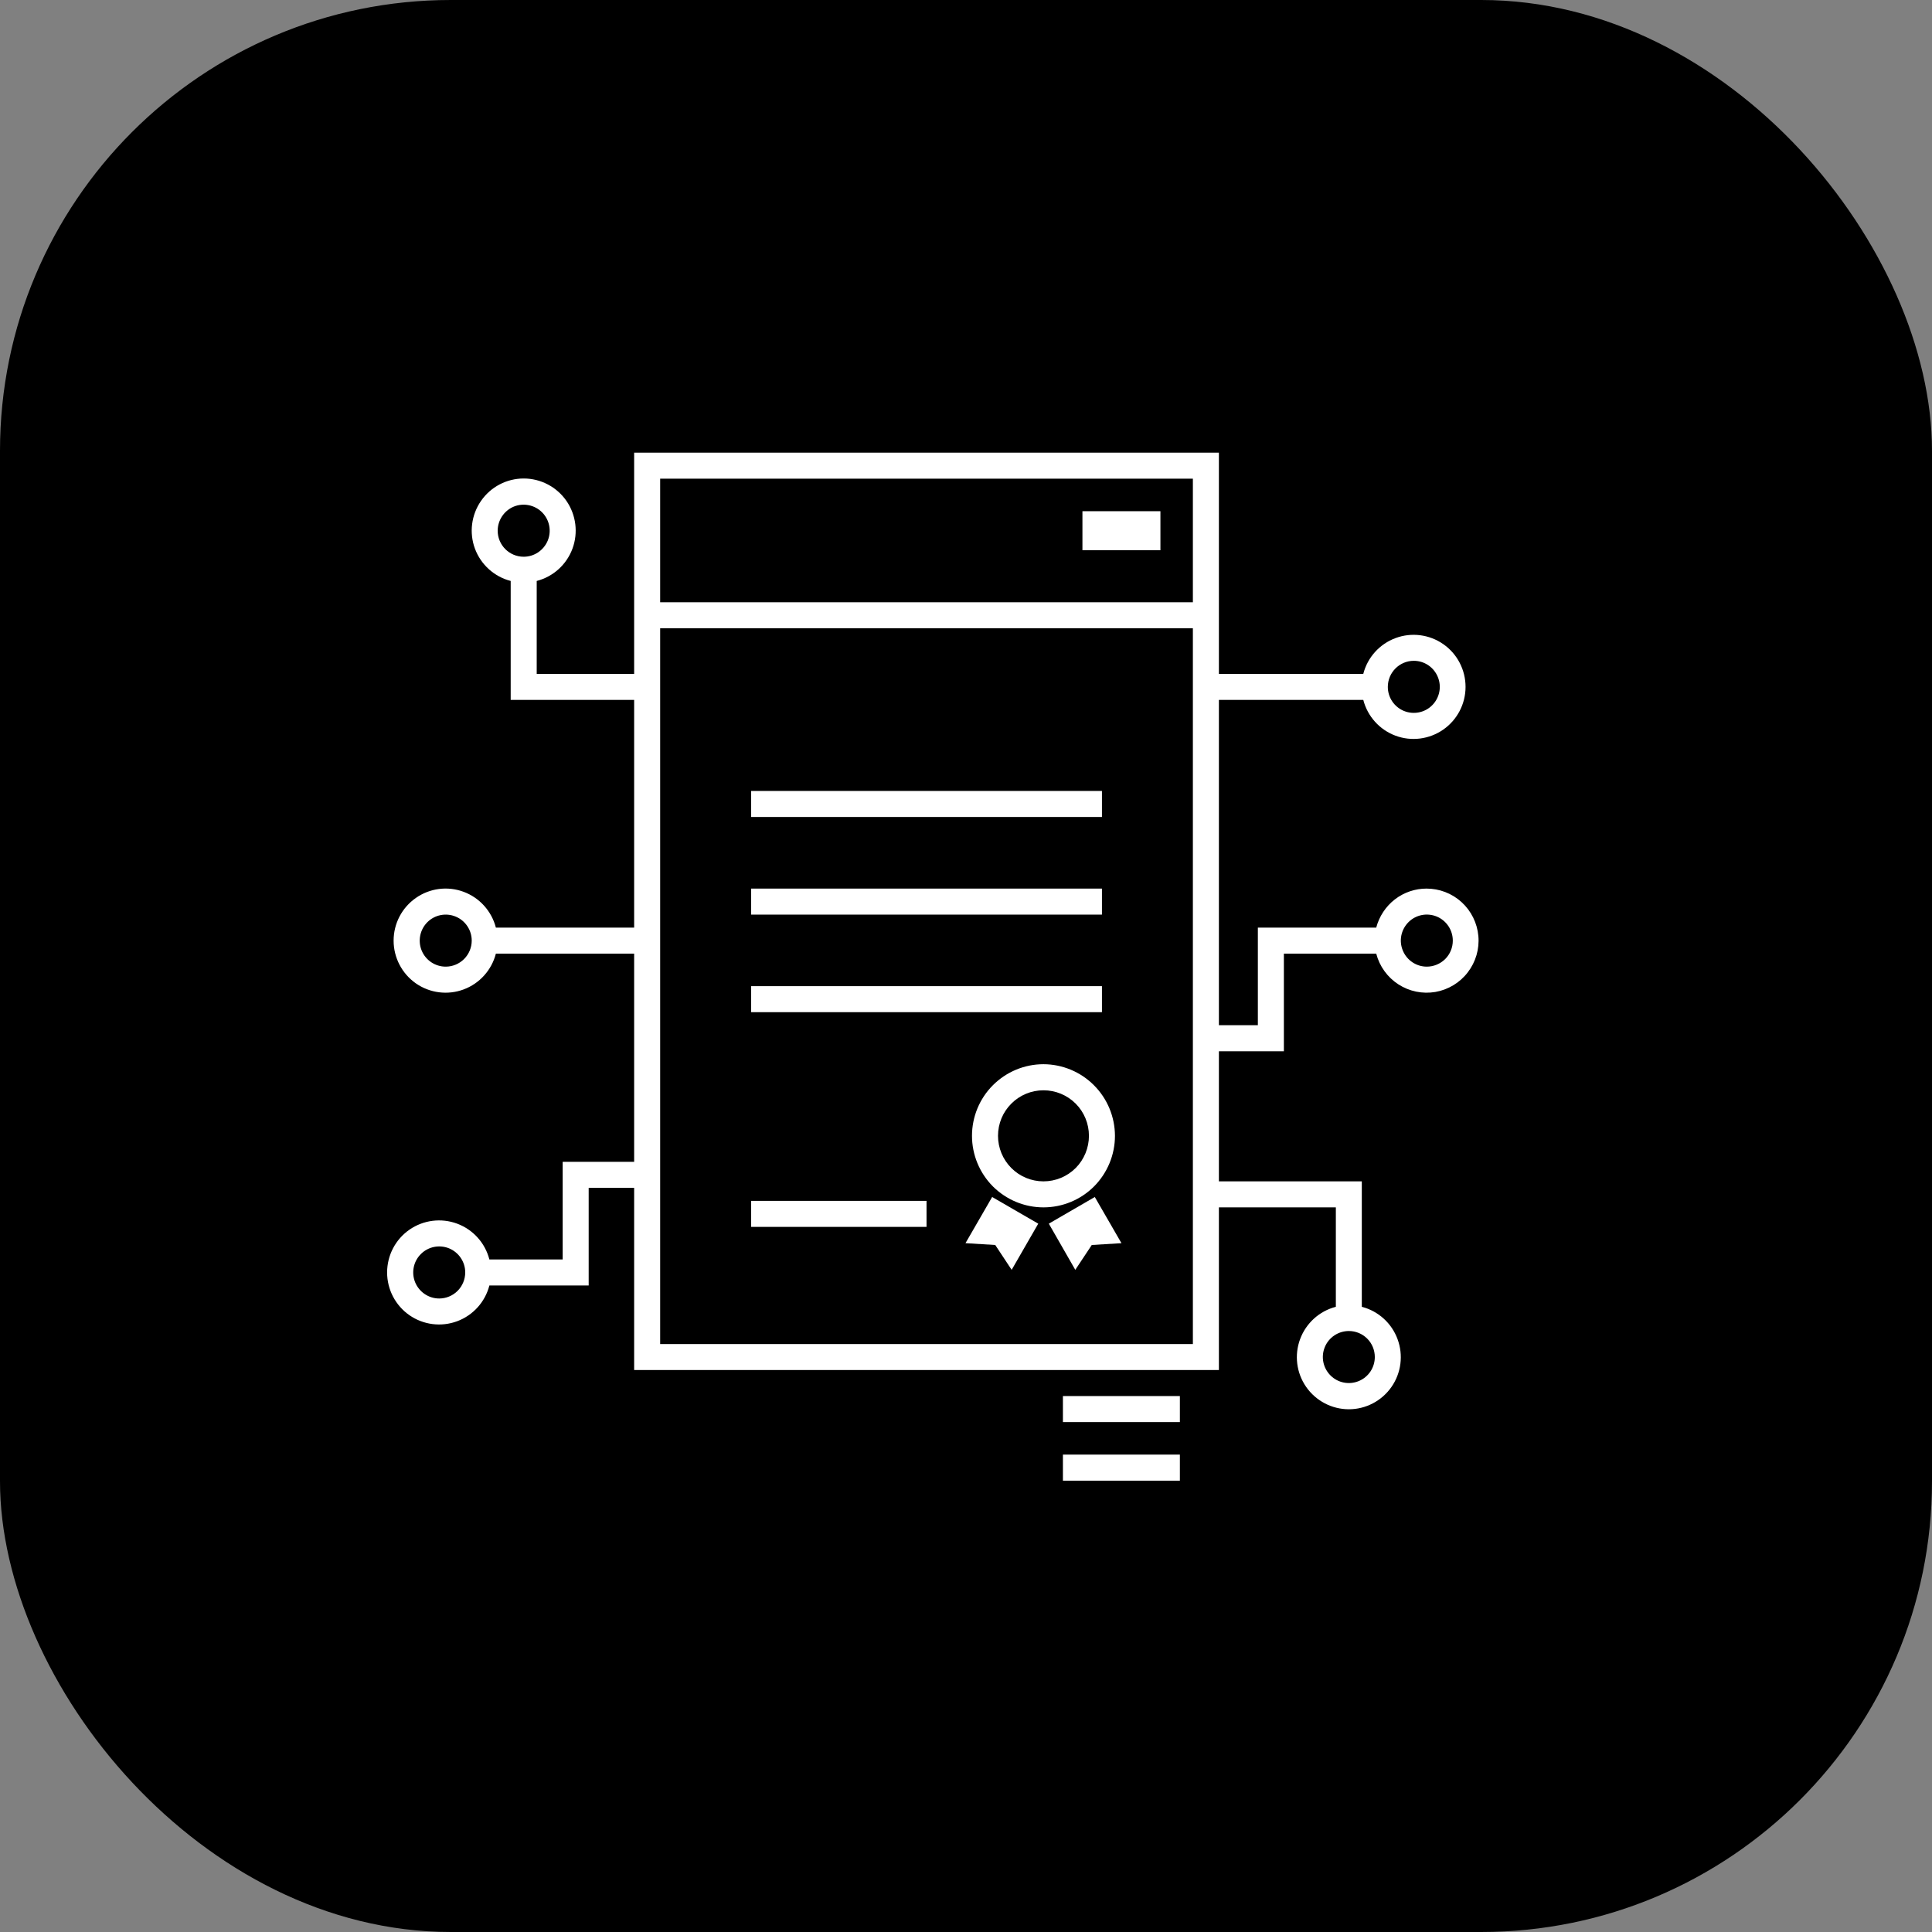 <svg width="30" height="30" viewBox="0 0 30 30" fill="none" xmlns="http://www.w3.org/2000/svg">
<rect x="0" y="0" width="30" height="30" fill="#808080" stroke="none"/>
<rect width="30" height="30" rx="7" fill="black"/>
<path d="M22.155 13.798C21.976 13.797 21.801 13.856 21.659 13.966C21.517 14.076 21.416 14.23 21.37 14.404H19.532V15.919H18.927V10.868L21.169 10.868C21.235 11.124 21.422 11.332 21.67 11.424C21.917 11.516 22.194 11.48 22.411 11.329C22.628 11.178 22.757 10.93 22.757 10.666C22.757 10.401 22.628 10.153 22.411 10.002C22.194 9.851 21.917 9.816 21.67 9.908C21.422 10 21.235 10.207 21.169 10.464H18.927V7.029H9.847V10.464H8.334L8.334 9.021C8.59 8.955 8.797 8.768 8.889 8.52C8.981 8.272 8.945 7.994 8.795 7.777C8.644 7.56 8.396 7.43 8.132 7.43C7.868 7.43 7.62 7.56 7.47 7.777C7.319 7.994 7.283 8.272 7.375 8.52C7.467 8.767 7.674 8.955 7.93 9.021V10.868H9.847L9.847 14.404H7.7C7.634 14.148 7.447 13.94 7.199 13.848C6.952 13.756 6.675 13.791 6.458 13.943C6.241 14.094 6.112 14.341 6.112 14.606C6.112 14.87 6.241 15.118 6.458 15.27C6.675 15.421 6.952 15.456 7.199 15.364C7.447 15.272 7.634 15.064 7.7 14.808H9.847V18.041H8.737V19.557H7.599C7.533 19.3 7.346 19.093 7.099 19.001C6.851 18.909 6.574 18.944 6.357 19.095C6.14 19.246 6.011 19.494 6.011 19.759C6.011 20.023 6.14 20.271 6.357 20.422C6.574 20.573 6.851 20.608 7.099 20.516C7.346 20.424 7.533 20.217 7.599 19.961H9.141L9.141 18.445H9.847V21.274H18.927L18.927 18.748H20.743V20.292H20.743C20.487 20.358 20.28 20.546 20.188 20.794C20.096 21.042 20.131 21.319 20.282 21.536C20.433 21.753 20.681 21.883 20.945 21.883C21.209 21.883 21.456 21.753 21.607 21.536C21.758 21.319 21.793 21.042 21.701 20.794C21.61 20.546 21.402 20.358 21.146 20.292V18.344H18.927V16.324H19.936V14.808H21.37C21.421 15.005 21.544 15.175 21.714 15.285C21.884 15.395 22.089 15.437 22.289 15.403C22.488 15.368 22.668 15.26 22.791 15.099C22.915 14.938 22.974 14.737 22.956 14.535C22.938 14.333 22.845 14.145 22.695 14.008C22.546 13.872 22.35 13.797 22.147 13.798L22.155 13.798ZM21.954 10.262V10.261C22.117 10.261 22.264 10.36 22.326 10.511C22.389 10.662 22.354 10.836 22.239 10.951C22.124 11.067 21.95 11.101 21.799 11.039C21.648 10.976 21.55 10.829 21.55 10.666C21.55 10.443 21.731 10.261 21.954 10.261L21.954 10.262ZM7.728 8.241V8.241C7.728 8.078 7.827 7.93 7.977 7.867C8.128 7.805 8.302 7.84 8.417 7.955C8.533 8.071 8.567 8.245 8.505 8.395C8.442 8.546 8.295 8.645 8.132 8.645C7.909 8.645 7.728 8.464 7.728 8.241L7.728 8.241ZM6.921 15.01C6.758 15.01 6.611 14.912 6.548 14.761C6.486 14.61 6.52 14.436 6.636 14.32C6.751 14.205 6.925 14.17 7.076 14.233C7.226 14.295 7.325 14.442 7.325 14.606C7.325 14.713 7.282 14.816 7.206 14.892C7.131 14.967 7.028 15.01 6.921 15.01L6.921 15.01ZM6.82 20.163H6.82C6.657 20.163 6.51 20.064 6.447 19.913C6.385 19.762 6.419 19.588 6.535 19.473C6.65 19.357 6.824 19.323 6.975 19.385C7.125 19.448 7.224 19.595 7.224 19.758C7.224 19.866 7.181 19.968 7.106 20.044C7.03 20.12 6.927 20.163 6.82 20.163L6.82 20.163ZM21.348 21.072C21.348 21.235 21.25 21.383 21.099 21.445C20.948 21.508 20.775 21.473 20.66 21.358C20.544 21.242 20.509 21.068 20.572 20.917C20.634 20.766 20.782 20.668 20.945 20.668C21.052 20.668 21.154 20.71 21.23 20.786C21.306 20.862 21.348 20.965 21.348 21.072L21.348 21.072ZM10.251 7.433H18.523V9.352H10.251V7.433ZM18.523 20.87H10.251V9.756H18.523V20.87ZM22.155 15.01L22.155 15.01C21.992 15.01 21.845 14.911 21.783 14.76C21.72 14.609 21.755 14.436 21.87 14.32C21.985 14.204 22.159 14.17 22.31 14.232C22.461 14.295 22.559 14.442 22.559 14.606C22.559 14.713 22.517 14.816 22.441 14.892C22.365 14.967 22.262 15.01 22.155 15.01L22.155 15.01Z" fill="white"/>
<path d="M11.663 12.282H17.111V12.686H11.663V12.282Z" fill="white"/>
<path d="M11.663 13.798H17.111V14.202H11.663V13.798Z" fill="white"/>
<path d="M11.663 15.313H17.111V15.717H11.663V15.313Z" fill="white"/>
<path d="M11.663 18.647H14.387V19.051H11.663V18.647Z" fill="white"/>
<path d="M16.808 7.938H18.019V8.544H16.808V7.938Z" fill="white"/>
<path d="M16.203 16.525C15.909 16.525 15.627 16.642 15.418 16.851C15.21 17.059 15.093 17.342 15.093 17.637C15.093 17.931 15.21 18.214 15.418 18.423C15.627 18.631 15.909 18.748 16.203 18.748C16.497 18.748 16.78 18.631 16.988 18.423C17.196 18.214 17.313 17.931 17.313 17.637C17.312 17.342 17.195 17.06 16.987 16.852C16.779 16.643 16.497 16.526 16.203 16.525L16.203 16.525ZM16.203 18.344V18.344C16.016 18.344 15.836 18.27 15.704 18.137C15.571 18.004 15.497 17.824 15.497 17.637C15.497 17.449 15.571 17.269 15.704 17.137C15.836 17.004 16.016 16.93 16.203 16.93C16.39 16.93 16.57 17.004 16.703 17.137C16.835 17.269 16.909 17.449 16.909 17.637C16.909 17.824 16.835 18.004 16.703 18.137C16.57 18.27 16.39 18.344 16.203 18.344V18.344Z" fill="white"/>
<path d="M16.286 19.001L16.697 19.718L16.953 19.332L17.414 19.304L17 18.587L16.286 19.001Z" fill="white"/>
<path d="M14.992 19.304L15.454 19.332L15.709 19.718L16.122 19.001L15.406 18.587L14.992 19.304Z" fill="white"/>
<path d="M16.505 21.678H18.321V22.082H16.505V21.678Z" fill="white"/>
<path d="M16.505 22.587H18.321V22.992H16.505V22.587Z" fill="white"/>
</svg>
